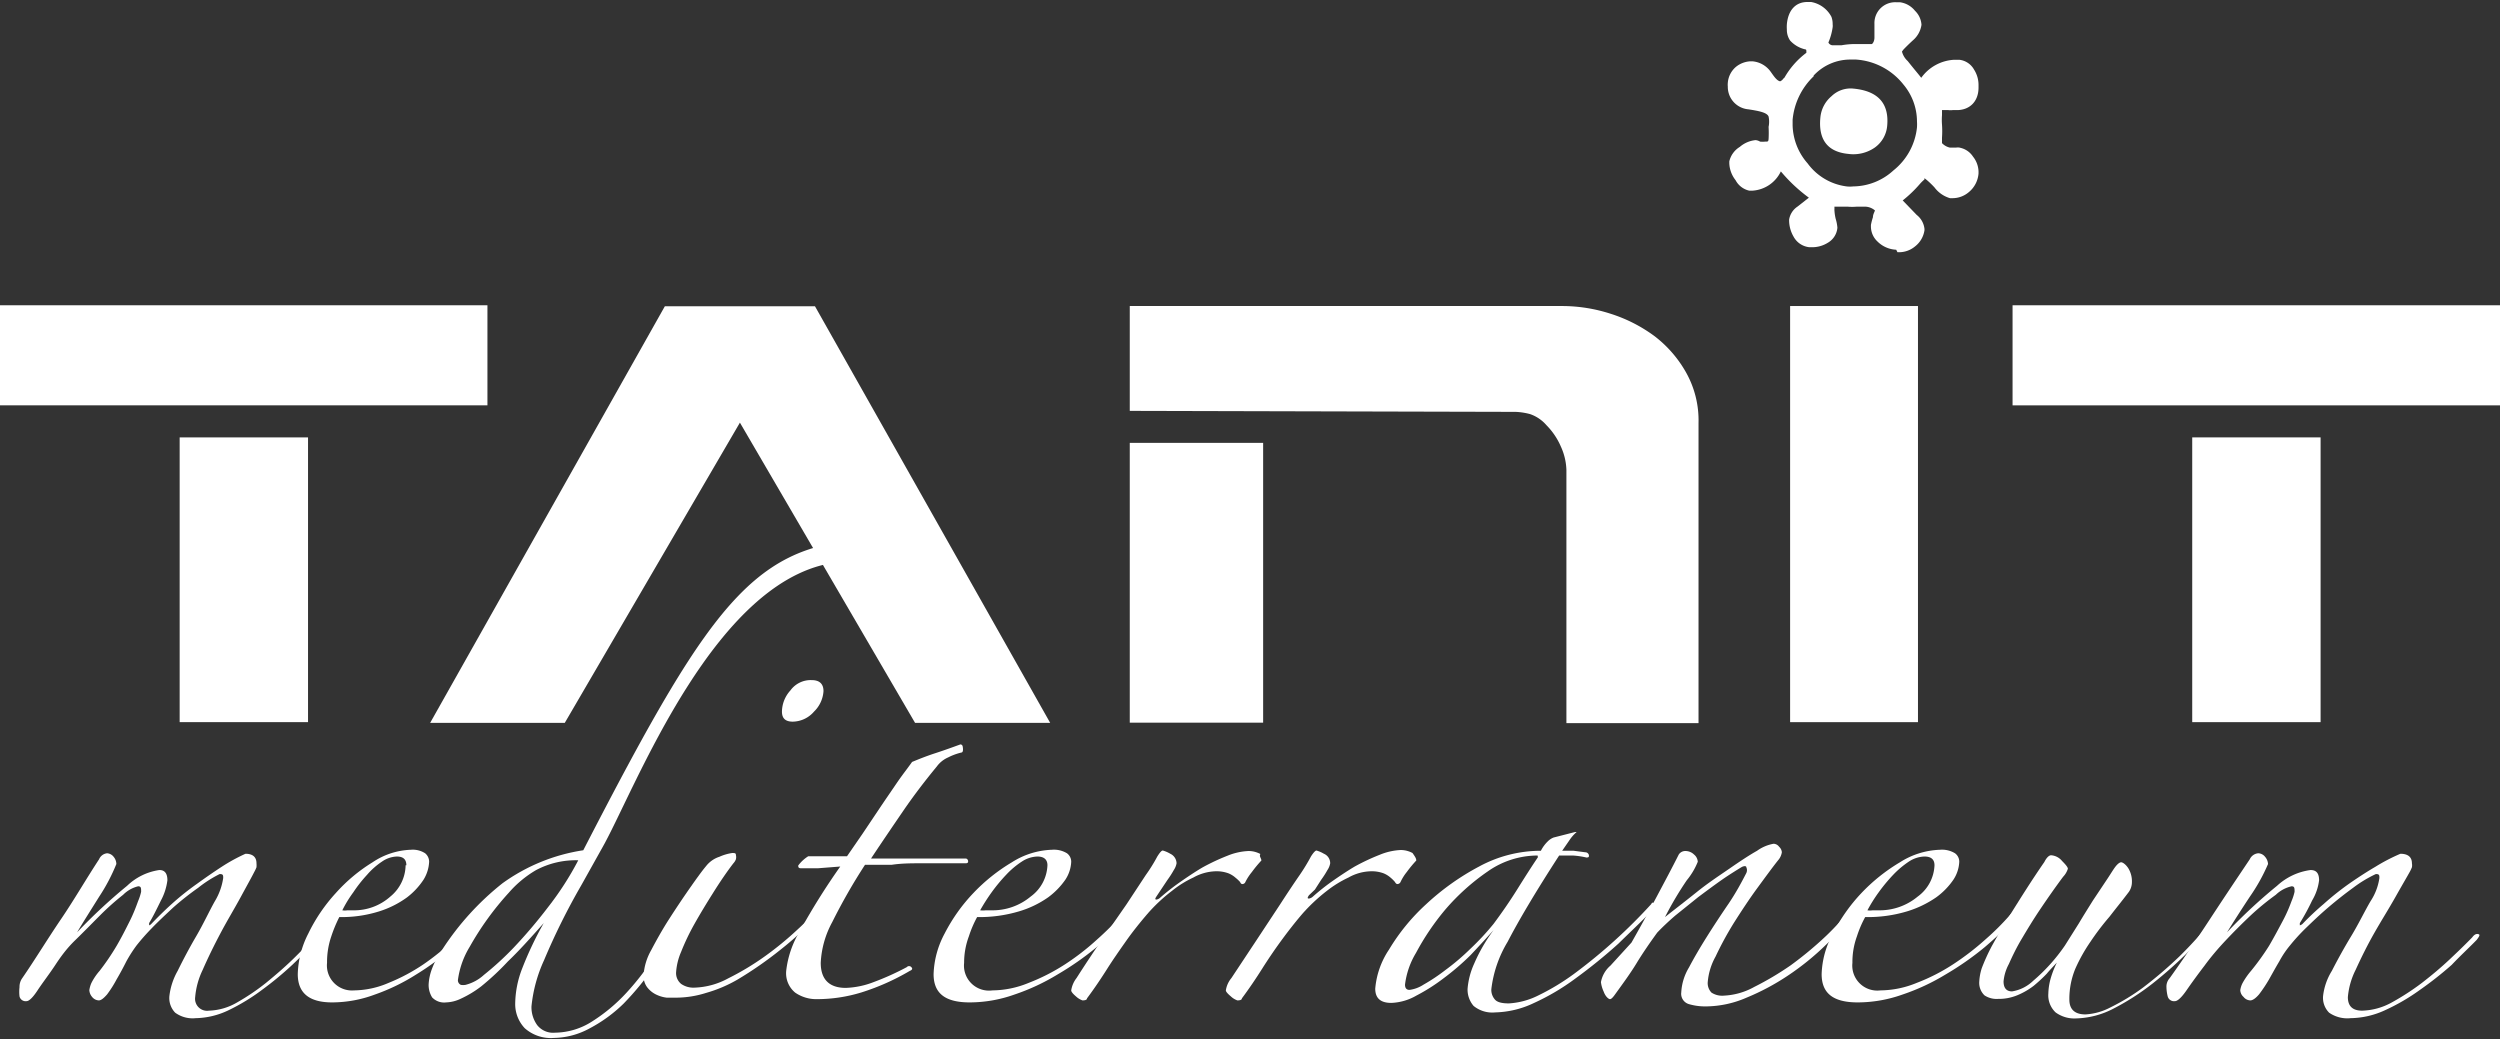 <svg xmlns="http://www.w3.org/2000/svg" id="Livello_1" data-name="Livello 1" viewBox="0 0 99.91 41.53"><rect x="0" y="0" width="99.91" height="41.53" fill="#333333" stroke="none"/><defs><style>.cls-1{fill:#fff;}</style></defs><path class="cls-1" d="M87.69,140.42h19.48v4H87.69Zm7.18,5.28H100v11.38H94.87Z" transform="translate(-87.69 -128.22)"></path><path class="cls-1" d="M117.26,145.11l-7,12h-5.38l9.38-16.65h6l9.4,16.65h-5.4Z" transform="translate(-87.69 -128.22)"></path><path class="cls-1" d="M132.84,145.92h5.33V157.1h-5.33Zm0-1.28v-4.19h17.27a6.3,6.3,0,0,1,1.95.31,6,6,0,0,1,1.76.9,4.77,4.77,0,0,1,1.26,1.46,3.91,3.91,0,0,1,.49,2v12h-5.28V147a2.42,2.42,0,0,0-.22-.93,2.78,2.78,0,0,0-.58-.86,1.51,1.51,0,0,0-.65-.44,2.61,2.61,0,0,0-.58-.09Z" transform="translate(-87.69 -128.22)"></path><path class="cls-1" d="M159.23,140.45h5.11v16.63h-5.11Z" transform="translate(-87.69 -128.22)"></path><path class="cls-1" d="M168.12,140.42H187.6v4H168.12Zm7.18,5.28h5.13v11.38H175.3Z" transform="translate(-87.69 -128.22)"></path><path class="cls-1" d="M100.37,165.78c-.27.29-.59.61-1,1a13.3,13.3,0,0,1-1.21,1,8,8,0,0,1-1.33.81,3.15,3.15,0,0,1-1.32.32,1.18,1.18,0,0,1-.82-.22.84.84,0,0,1-.23-.67,2.65,2.65,0,0,1,.33-1c.22-.45.47-.92.75-1.4s.52-1,.74-1.39a2.48,2.48,0,0,0,.33-.92c0-.11,0-.16-.14-.16a4.81,4.81,0,0,0-.86.55,11.35,11.35,0,0,0-1,.79c-.31.29-.6.56-.86.83a8.88,8.88,0,0,0-.6.68,5.52,5.52,0,0,0-.41.64q-.19.38-.39.72a4.48,4.48,0,0,1-.38.6c-.13.15-.24.24-.33.24a.36.36,0,0,1-.27-.14.45.45,0,0,1-.11-.27,1.13,1.13,0,0,1,.08-.28,2.32,2.32,0,0,1,.33-.49,9.52,9.52,0,0,0,.68-1c.21-.36.38-.7.53-1s.25-.57.33-.79a2.11,2.11,0,0,0,.12-.37c0-.15,0-.22-.12-.22a1.28,1.28,0,0,0-.6.34,10.33,10.33,0,0,0-.92.82c-.32.32-.65.66-1,1s-.59.68-.8,1-.51.71-.7,1-.34.43-.44.43a.25.25,0,0,1-.28-.19,1.61,1.61,0,0,1,0-.37.59.59,0,0,1,.11-.36c.53-.77,1-1.55,1.55-2.36s1-1.6,1.52-2.39a.39.39,0,0,1,.32-.24.36.36,0,0,1,.26.14.46.46,0,0,1,.11.29,7.38,7.38,0,0,1-.69,1.31c-.33.53-.63,1-.88,1.42a21.66,21.66,0,0,1,2-1.86,2.34,2.34,0,0,1,1.29-.63c.21,0,.32.13.32.41a2.31,2.31,0,0,1-.26.81c-.18.37-.33.67-.47.9,0,.07,0,.11,0,.09a.2.2,0,0,0,.09-.06c.24-.25.51-.52.81-.79a10.71,10.71,0,0,1,1-.8q.51-.37,1-.69a7.1,7.1,0,0,1,.95-.52c.29,0,.44.13.44.38a.9.9,0,0,1,0,.16,1.54,1.54,0,0,1-.09.19c-.1.2-.28.52-.54,1s-.53.92-.8,1.43-.51,1-.72,1.48a3.1,3.1,0,0,0-.3,1.09.48.48,0,0,0,.55.54,2.36,2.36,0,0,0,1.11-.32,8.91,8.91,0,0,0,1.17-.79c.38-.31.74-.62,1.08-.95s.61-.62.84-.87c.08-.11.16-.15.24-.13S100.49,165.62,100.37,165.78Z" transform="translate(-87.69 -128.22)"></path><path class="cls-1" d="M107,164.9a16.66,16.66,0,0,1-1.19,1.17,10.87,10.87,0,0,1-1.48,1.09,8,8,0,0,1-1.67.81,4.9,4.9,0,0,1-1.7.31c-.92,0-1.37-.38-1.37-1.13a3.75,3.75,0,0,1,.42-1.62,6.72,6.72,0,0,1,1.1-1.62,6.59,6.59,0,0,1,1.47-1.23,2.91,2.91,0,0,1,1.53-.5.91.91,0,0,1,.57.14.44.44,0,0,1,.16.34,1.49,1.49,0,0,1-.22.71,2.87,2.87,0,0,1-.66.71,3.84,3.84,0,0,1-1.11.56,5,5,0,0,1-1.6.23,5.47,5.47,0,0,0-.32.77,3.18,3.18,0,0,0-.17,1.06,1,1,0,0,0,1.08,1.1,3.58,3.58,0,0,0,1.38-.3,7.45,7.45,0,0,0,1.39-.74,9.85,9.85,0,0,0,1.23-1,10.57,10.57,0,0,0,1-1,.12.12,0,0,1,.21.08Zm-3.07-2.1c0-.23-.12-.35-.38-.35a1.1,1.1,0,0,0-.59.2,2.93,2.93,0,0,0-.6.53,5.48,5.48,0,0,0-.55.7,4.81,4.81,0,0,0-.44.72.62.62,0,0,0,.2,0h.24a2.17,2.17,0,0,0,1.48-.55A1.65,1.65,0,0,0,103.9,162.8Z" transform="translate(-87.69 -128.22)"></path><path class="cls-1" d="M120.58,164.57a12.78,12.78,0,0,1-1.68,1.59,15.09,15.09,0,0,1-1.74,1.21,5.46,5.46,0,0,1-1.25.53,4,4,0,0,1-1.16.19l-.42,0a1.32,1.32,0,0,1-.45-.14,1,1,0,0,1-.33-.28.75.75,0,0,1-.14-.47,2.33,2.33,0,0,1,.3-1c.21-.4.45-.83.72-1.25s.55-.84.83-1.24.49-.69.65-.88a1.11,1.11,0,0,1,.53-.37,1.93,1.93,0,0,1,.51-.15c.1,0,.15,0,.15.08a.37.37,0,0,1,0,.17.49.49,0,0,1-.1.16c-.27.35-.54.75-.81,1.18s-.52.84-.75,1.25a9.09,9.09,0,0,0-.53,1.11,2.47,2.47,0,0,0-.2.81.56.56,0,0,0,.2.47.86.86,0,0,0,.53.15,3,3,0,0,0,1.35-.37,10.7,10.7,0,0,0,1.45-.87,12.89,12.89,0,0,0,1.32-1.08,9.31,9.31,0,0,0,.95-1c.1-.09.15-.11.16-.07A.33.33,0,0,1,120.58,164.57Z" transform="translate(-87.69 -128.22)"></path><path class="cls-1" d="M126.13,158.29a2.33,2.33,0,0,0-.55.2,1.11,1.11,0,0,0-.45.36c-.47.57-.93,1.17-1.36,1.8s-.86,1.26-1.27,1.88h3.78c.07,0,.1.07.1.11s0,.06-.07.08h-.73l-1.07,0c-.38,0-.78,0-1.18.06l-1.07,0a22.9,22.9,0,0,0-1.31,2.29,3.76,3.76,0,0,0-.46,1.63c0,.65.33,1,1,1a3.38,3.38,0,0,0,1.11-.23,10.66,10.66,0,0,0,1.33-.6.12.12,0,0,1,.18,0q.09.09-.06.15a9.28,9.28,0,0,1-1.93.86,6.07,6.07,0,0,1-1.79.27,1.48,1.48,0,0,1-.86-.26,1,1,0,0,1-.36-.87,3.87,3.87,0,0,1,.54-1.58,27.14,27.14,0,0,1,1.62-2.59l-.9.07-.62,0c-.11,0-.16,0-.16-.11a1.46,1.46,0,0,1,.4-.37l1.55,0,.62-.9.67-1c.22-.33.45-.66.68-1s.44-.6.63-.87c.22-.09.53-.22.93-.35s.75-.26,1-.35a.09.09,0,0,1,.09.07S126.21,158.25,126.13,158.29Z" transform="translate(-87.69 -128.22)"></path><path class="cls-1" d="M132.75,164.9a14.2,14.2,0,0,1-1.23,1.17,11.72,11.72,0,0,1-1.56,1.09,8.57,8.57,0,0,1-1.74.81,5.34,5.34,0,0,1-1.78.31c-1,0-1.44-.38-1.44-1.13a3.66,3.66,0,0,1,.44-1.62,6.93,6.93,0,0,1,1.15-1.62,7.18,7.18,0,0,1,1.54-1.23,3.16,3.16,0,0,1,1.6-.5,1,1,0,0,1,.6.14.42.42,0,0,1,.17.34,1.41,1.41,0,0,1-.23.71,3,3,0,0,1-.69.71,4,4,0,0,1-1.16.56,5.54,5.54,0,0,1-1.68.23,4.36,4.36,0,0,0-.33.77,3,3,0,0,0-.19,1.06,1,1,0,0,0,1.13,1.1,3.88,3.88,0,0,0,1.45-.3,7.93,7.93,0,0,0,1.45-.74,9.82,9.82,0,0,0,1.29-1,11.78,11.78,0,0,0,1-1,.11.11,0,0,1,.13,0A.1.1,0,0,1,132.75,164.9Zm-3.2-2.1c0-.23-.14-.35-.4-.35a1.19,1.19,0,0,0-.62.2,3.35,3.35,0,0,0-.63.53,6.74,6.74,0,0,0-.58.7,7.75,7.75,0,0,0-.46.72.87.87,0,0,0,.22,0h.24a2.38,2.38,0,0,0,1.56-.55A1.62,1.62,0,0,0,129.55,162.8Z" transform="translate(-87.69 -128.22)"></path><path class="cls-1" d="M138.1,162.61a4.91,4.91,0,0,0-.38.46,2.1,2.1,0,0,0-.26.4.13.13,0,0,1-.13.08s-.05,0-.08-.08a1.52,1.52,0,0,0-.18-.17,1,1,0,0,0-.29-.18,1.38,1.38,0,0,0-.52-.08,1.94,1.94,0,0,0-.88.25,4.11,4.11,0,0,0-.85.53,6.66,6.66,0,0,0-1,.94c-.29.34-.58.7-.84,1.07s-.52.74-.76,1.12-.51.78-.8,1.17c0,.06-.08.08-.18.08a.74.74,0,0,1-.26-.16c-.13-.11-.19-.19-.19-.24a1.07,1.07,0,0,1,.21-.49c.32-.5.65-1,1-1.51l1-1.44.77-1.17a6.48,6.48,0,0,0,.46-.74c.1-.16.17-.24.22-.24a1.25,1.25,0,0,1,.3.13.43.43,0,0,1,.25.38.7.7,0,0,1-.11.27,3.6,3.6,0,0,1-.25.39l-.26.39-.18.27c-.06.09-.07.13,0,.13a.28.28,0,0,0,.15-.08,9.43,9.43,0,0,1,.75-.59c.3-.21.61-.42.93-.61a8.45,8.45,0,0,1,1-.47,2.49,2.49,0,0,1,.85-.19,1,1,0,0,1,.47.12C138,162.44,138.1,162.52,138.1,162.61Z" transform="translate(-87.69 -128.22)"></path><path class="cls-1" d="M144.29,162.61a4.91,4.91,0,0,0-.38.46,1.92,1.92,0,0,0-.25.4.14.14,0,0,1-.13.08s-.05,0-.09-.08a1.35,1.35,0,0,0-.17-.17,1,1,0,0,0-.29-.18,1.36,1.36,0,0,0-.51-.08,1.91,1.91,0,0,0-.89.25,4.48,4.48,0,0,0-.86.53,7.06,7.06,0,0,0-1,.94c-.29.34-.57.7-.84,1.07s-.52.74-.76,1.12-.51.78-.8,1.17c0,.06-.08.08-.18.08a.74.74,0,0,1-.26-.16c-.13-.11-.2-.19-.2-.24a1,1,0,0,1,.22-.49l1-1.51.95-1.44q.44-.68.78-1.17a7.71,7.71,0,0,0,.45-.74c.1-.16.18-.24.22-.24a1.25,1.25,0,0,1,.3.13.41.41,0,0,1,.25.38.7.7,0,0,1-.11.27,3.6,3.6,0,0,1-.25.39l-.25.39L140,164c-.06.09-.07.13,0,.13a.3.3,0,0,0,.16-.08,9.11,9.11,0,0,1,.74-.59c.3-.21.61-.42.93-.61a8.45,8.45,0,0,1,1-.47,2.49,2.49,0,0,1,.84-.19,1,1,0,0,1,.47.12C144.23,162.44,144.29,162.52,144.29,162.61Z" transform="translate(-87.69 -128.22)"></path><path class="cls-1" d="M153.9,164.41c-.46.5-1,1-1.53,1.52a20.59,20.59,0,0,1-1.7,1.38,9.12,9.12,0,0,1-1.69,1,3.79,3.79,0,0,1-1.54.37,1.18,1.18,0,0,1-.86-.26,1,1,0,0,1-.24-.68,3,3,0,0,1,.26-1,6.69,6.69,0,0,1,.78-1.35c-.27.3-.57.63-.92,1a10,10,0,0,1-1.07.92,7.47,7.47,0,0,1-1.1.7,2.16,2.16,0,0,1-1,.29c-.43,0-.64-.19-.64-.57a3.29,3.29,0,0,1,.55-1.56,8.07,8.07,0,0,1,1.48-1.81,9.9,9.9,0,0,1,2.12-1.51,5.18,5.18,0,0,1,2.47-.63,1.41,1.41,0,0,1,.27-.37.67.67,0,0,1,.24-.16l.86-.22.06,0a1.59,1.59,0,0,0-.29.33l-.29.42.46,0,.46.06c.1,0,.15.08.15.13s0,.08-.1.08a3.33,3.33,0,0,0-.54-.08l-.55,0c-.94,1.45-1.62,2.6-2.06,3.45a4.72,4.72,0,0,0-.65,1.89.58.58,0,0,0,.13.4c.09.12.28.17.57.17a3,3,0,0,0,1.16-.31,9.17,9.17,0,0,0,1.43-.86,21.39,21.39,0,0,0,3.11-2.81c0-.05.08-.07.12,0A.14.14,0,0,1,153.9,164.41Zm-4.76-2a3.47,3.47,0,0,0-2,.64,8.78,8.78,0,0,0-1.69,1.52,10,10,0,0,0-1.17,1.73,3.19,3.19,0,0,0-.44,1.27q0,.21.18.21a1.35,1.35,0,0,0,.56-.21,7.27,7.27,0,0,0,.87-.58,9.24,9.24,0,0,0,1-.85,10.29,10.29,0,0,0,.93-1c.32-.43.64-.89.94-1.37s.58-.92.83-1.29Z" transform="translate(-87.69 -128.22)"></path><path class="cls-1" d="M161.93,164.63a15.63,15.63,0,0,1-1.27,1.35,10.49,10.49,0,0,1-1.52,1.23,9.41,9.41,0,0,1-1.65.88,4.13,4.13,0,0,1-1.63.35,2.31,2.31,0,0,1-.67-.09.43.43,0,0,1-.31-.47,2.15,2.15,0,0,1,.31-1c.2-.38.44-.79.71-1.22s.56-.87.86-1.31.53-.87.72-1.24a.27.27,0,0,0,0-.23c0-.06-.1-.06-.2,0s-.49.3-.79.51-.62.45-.93.68l-.92.74c-.29.25-.53.48-.72.68-.32.44-.6.85-.83,1.23s-.53.79-.87,1.26c-.08.11-.14.17-.19.17s-.18-.1-.25-.3a1.26,1.26,0,0,1-.11-.38,1.14,1.14,0,0,1,.38-.66l.84-.92c.33-.58.66-1.18,1-1.82s.64-1.2.89-1.7a.31.31,0,0,1,.27-.14.49.49,0,0,1,.34.14.4.4,0,0,1,.15.29,2.81,2.81,0,0,1-.44.74,13.62,13.62,0,0,0-.87,1.47c.39-.31.81-.63,1.27-1s.89-.65,1.31-.94.78-.53,1.1-.71a1.61,1.61,0,0,1,.66-.28.28.28,0,0,1,.22.12.33.33,0,0,1,.11.22.63.63,0,0,1-.15.32c-.23.29-.5.66-.83,1.11s-.63.91-.93,1.38a13.32,13.32,0,0,0-.74,1.36,2.51,2.51,0,0,0-.31,1,.54.54,0,0,0,.15.44.78.78,0,0,0,.49.12,2.76,2.76,0,0,0,1.22-.35,11.94,11.94,0,0,0,1.45-.86,14.32,14.32,0,0,0,1.42-1.18,9.64,9.64,0,0,0,1.09-1.23.15.15,0,0,1,.19,0C162,164.45,162,164.52,161.93,164.63Z" transform="translate(-87.69 -128.22)"></path><path class="cls-1" d="M168.25,164.9a16.08,16.08,0,0,1-1.24,1.17,11.72,11.72,0,0,1-1.56,1.09,8.57,8.57,0,0,1-1.74.81,5.34,5.34,0,0,1-1.78.31c-1,0-1.44-.38-1.44-1.13a3.55,3.55,0,0,1,.45-1.62,6.89,6.89,0,0,1,1.14-1.62,7.18,7.18,0,0,1,1.54-1.23,3.16,3.16,0,0,1,1.6-.5,1,1,0,0,1,.6.14.42.42,0,0,1,.17.34,1.41,1.41,0,0,1-.23.71,2.86,2.86,0,0,1-.69.71,4.18,4.18,0,0,1-1.16.56,5.45,5.45,0,0,1-1.68.23,4.36,4.36,0,0,0-.33.77,3,3,0,0,0-.18,1.06,1,1,0,0,0,1.12,1.1,3.88,3.88,0,0,0,1.45-.3,7.63,7.63,0,0,0,1.45-.74,10.66,10.66,0,0,0,1.3-1,10.23,10.23,0,0,0,1-1,.12.12,0,0,1,.14,0A.11.11,0,0,1,168.25,164.9ZM165,162.8c0-.23-.13-.35-.4-.35a1.19,1.19,0,0,0-.62.2,3.69,3.69,0,0,0-.63.53,6.74,6.74,0,0,0-.58.7,6,6,0,0,0-.45.72.7.7,0,0,0,.21,0h.24a2.38,2.38,0,0,0,1.56-.55A1.62,1.62,0,0,0,165,162.8Z" transform="translate(-87.69 -128.22)"></path><path class="cls-1" d="M176.39,164.87c-.35.43-.75.88-1.22,1.36a16.16,16.16,0,0,1-1.46,1.3,9.82,9.82,0,0,1-1.56,1,3.41,3.41,0,0,1-1.49.39,1.27,1.27,0,0,1-.82-.24.94.94,0,0,1-.29-.76,2.43,2.43,0,0,1,.08-.55,3.71,3.71,0,0,1,.26-.68c-.12.13-.26.27-.41.45a6.15,6.15,0,0,1-.52.48,2.89,2.89,0,0,1-.64.37,1.94,1.94,0,0,1-.78.15A.88.88,0,0,1,167,168a.69.69,0,0,1-.21-.56,2.09,2.09,0,0,1,.1-.53,8,8,0,0,1,.4-.88c.2-.36.46-.82.8-1.36s.76-1.22,1.3-2c.09-.18.19-.27.27-.27a.62.62,0,0,1,.44.23c.15.15.23.25.23.31a.82.82,0,0,1-.19.32c-.32.43-.62.86-.91,1.29s-.53.83-.75,1.2-.38.71-.51,1a1.82,1.82,0,0,0-.21.69c0,.27.12.4.34.4a1.57,1.57,0,0,0,.84-.42,7.17,7.17,0,0,0,1.27-1.41l.56-.89c.19-.32.38-.62.56-.91l.52-.78c.17-.25.28-.44.37-.56s.18-.19.24-.19.18.08.28.23a1,1,0,0,1,.15.56.69.69,0,0,1-.12.39c-.24.32-.51.65-.78,1a10.26,10.26,0,0,0-.76,1,6.64,6.64,0,0,0-.6,1.07,3.15,3.15,0,0,0-.24,1.24c0,.39.22.59.64.59a2.42,2.42,0,0,0,1-.28,8.38,8.38,0,0,0,1.3-.79,16.65,16.65,0,0,0,1.45-1.24,15.72,15.72,0,0,0,1.42-1.59C176.33,164.7,176.39,164.74,176.39,164.87Z" transform="translate(-87.69 -128.22)"></path><path class="cls-1" d="M186.67,165.78c-.28.29-.63.61-1,1a14.16,14.16,0,0,1-1.27,1,8.12,8.12,0,0,1-1.39.81,3.38,3.38,0,0,1-1.38.32,1.27,1.27,0,0,1-.86-.22.84.84,0,0,1-.24-.67,2.43,2.43,0,0,1,.35-1c.23-.45.49-.92.78-1.4s.54-1,.77-1.39a2.27,2.27,0,0,0,.35-.92c0-.11,0-.16-.14-.16a5,5,0,0,0-.91.55c-.33.24-.66.5-1,.79s-.62.56-.9.83a7.85,7.85,0,0,0-.62.68,3.74,3.74,0,0,0-.43.64c-.15.25-.28.49-.41.72a5.66,5.66,0,0,1-.4.6c-.13.15-.25.24-.35.24a.36.36,0,0,1-.27-.14.38.38,0,0,1-.13-.27.91.91,0,0,1,.09-.28,2.94,2.94,0,0,1,.34-.49,9.93,9.93,0,0,0,.72-1c.21-.36.39-.7.55-1s.27-.57.35-.79a2.11,2.11,0,0,0,.12-.37c0-.15,0-.22-.12-.22a1.33,1.33,0,0,0-.63.34,10.35,10.35,0,0,0-1,.82q-.51.48-1,1t-.84,1c-.29.38-.53.71-.73,1s-.36.43-.46.43a.26.26,0,0,1-.29-.19,1.64,1.64,0,0,1-.05-.37.5.5,0,0,1,.13-.36c.55-.77,1.08-1.55,1.61-2.36s1.06-1.6,1.59-2.39a.41.41,0,0,1,.34-.24.36.36,0,0,1,.27.14.48.48,0,0,1,.12.29,7.35,7.35,0,0,1-.73,1.31c-.35.53-.65,1-.91,1.42a20.79,20.79,0,0,1,2-1.86,2.45,2.45,0,0,1,1.34-.63c.23,0,.34.13.34.41a2.06,2.06,0,0,1-.28.81,8.54,8.54,0,0,1-.49.9c0,.07,0,.11,0,.09a.24.24,0,0,0,.11-.06,11,11,0,0,1,.84-.79,11.3,11.3,0,0,1,1-.8c.36-.25.71-.48,1.07-.69a7.37,7.37,0,0,1,1-.52c.3,0,.46.13.46.38a.45.45,0,0,1,0,.16,1.54,1.54,0,0,1-.09.19c-.11.2-.3.52-.57,1s-.55.92-.84,1.43-.53,1-.75,1.48a3,3,0,0,0-.31,1.09q0,.54.57.54a2.58,2.58,0,0,0,1.17-.32,10,10,0,0,0,1.22-.79c.4-.31.77-.62,1.12-.95s.65-.62.89-.87c.08-.11.16-.15.24-.13S186.79,165.62,186.67,165.78Z" transform="translate(-87.69 -128.22)"></path><path class="cls-1" d="M110.8,162.6a3.38,3.38,0,0,0-1.7.4,4.34,4.34,0,0,0-1.07.89,11.69,11.69,0,0,0-1.57,2.17,3.39,3.39,0,0,0-.47,1.33.2.2,0,0,0,.12.19.62.62,0,0,0,.18,0,1.71,1.71,0,0,0,.74-.4,12,12,0,0,0,1.19-1.09,19.75,19.75,0,0,0,1.36-1.6A12.17,12.17,0,0,0,110.8,162.6Zm.12,1a26.54,26.54,0,0,0-1.49,3,5.77,5.77,0,0,0-.5,1.84,1.22,1.22,0,0,0,.23.75.81.81,0,0,0,.71.3,2.8,2.8,0,0,0,1.5-.46,6.81,6.81,0,0,0,1.36-1.14,10.5,10.5,0,0,0,1.16-1.52c.35-.55.66-1.07.91-1.56a.17.17,0,0,1,.19-.08c.09,0,.08.09,0,.22a20.94,20.94,0,0,1-1.12,1.84,11.64,11.64,0,0,1-1.25,1.53,5.79,5.79,0,0,1-1.37,1,3.06,3.06,0,0,1-1.42.38,1.57,1.57,0,0,1-1.17-.39,1.4,1.4,0,0,1-.38-1,4,4,0,0,1,.28-1.39,13.91,13.91,0,0,1,.86-1.81c-.54.61-1,1.12-1.43,1.53a10.53,10.53,0,0,1-1.07,1,4.24,4.24,0,0,1-.81.49,1.46,1.46,0,0,1-.59.15.66.66,0,0,1-.56-.2.94.94,0,0,1-.14-.52,2.06,2.06,0,0,1,.14-.64,3.32,3.32,0,0,1,.41-.76,11,11,0,0,1,2.4-2.64A7.41,7.41,0,0,1,111,162.2c5.36-10.39,7-12.56,12.41-12.42.71,0,.81.43.49.86s0,.69-.43.69-.58-.76-2.06-.66c-5.09.3-8.37,9.21-9.68,11.48Z" transform="translate(-87.69 -128.22)"></path><path class="cls-1" d="M163.47,138.2a1.13,1.13,0,0,1-.75-.33h0a.82.82,0,0,1-.26-.59h0v-.07h0a2.38,2.38,0,0,1,.08-.31h0c0-.11.06-.2.08-.27h0a.63.63,0,0,0-.36-.15h-.06l-.32,0h0a2.12,2.12,0,0,1-.34,0h-.14l-.4,0a.74.74,0,0,1,0,.12h0v0h0a2,2,0,0,0,.05.36h0a1.69,1.69,0,0,1,.07.36h0s0,0,0,0h0a.77.77,0,0,1-.38.6h0a1.18,1.18,0,0,1-.61.18H160a.81.81,0,0,1-.63-.42h0a1.31,1.31,0,0,1-.18-.66h0V137h0a.77.77,0,0,1,.33-.52h0l.46-.36h0a6.31,6.31,0,0,1-1.12-1.05h0a1.35,1.35,0,0,1-1.14.77h-.12a.82.82,0,0,1-.55-.42h0a1.16,1.16,0,0,1-.25-.67h0s0-.06,0-.08h0a.92.92,0,0,1,.42-.58h0a1.13,1.13,0,0,1,.63-.27h0a.42.42,0,0,1,.18.06h0a1.15,1.15,0,0,0,.2,0h0c.12,0,.13,0,.14-.11h0v0a4.36,4.36,0,0,0,0-.48h0a1,1,0,0,0,0-.41h0c-.06-.17-.42-.23-.8-.29h0a.9.9,0,0,1-.83-.91h0a.77.77,0,0,1,0-.15h0a.93.93,0,0,1,.34-.65h0a1,1,0,0,1,.57-.21h.07a1,1,0,0,1,.69.36h0c.12.15.26.41.42.44h0a.28.28,0,0,0,.08-.05h0c.06-.06.07-.09.09-.09h0a3.26,3.26,0,0,1,.88-1h0v0h0c0-.13,0-.13-.06-.14h0a1.17,1.17,0,0,1-.59-.35h0a.76.76,0,0,1-.13-.44h0a1.55,1.55,0,0,1,0-.21h0c.05-.56.35-.9.84-.89h.13a1.14,1.14,0,0,1,.81.59h0a.81.81,0,0,1,.05.3h0a.49.49,0,0,1,0,.12h0a2.45,2.45,0,0,1-.17.61h0a.2.2,0,0,0,.17.11h0l.35,0h0a3.21,3.21,0,0,1,.55-.05h.67s.09-.06.1-.24h0l0-.18v-.06h0c0-.11,0-.22,0-.33h0a.83.83,0,0,1,.87-.86h.15a.93.93,0,0,1,.6.34h0a.85.85,0,0,1,.26.56h0v0h0a1,1,0,0,1-.34.62h0c-.24.22-.36.35-.38.37h0l-.06.08h0a.77.77,0,0,0,.23.38h0c.26.33.46.56.54.67h0a1.73,1.73,0,0,1,1.3-.72H166a.77.77,0,0,1,.58.39h0a1.14,1.14,0,0,1,.18.6h0s0,.07,0,.12h0c0,.57-.37.91-.89.9h-.14a.77.77,0,0,1-.18,0h-.25l0,.08v.12a2.58,2.58,0,0,0,0,.38h0a3.74,3.74,0,0,1,0,.52h0v.22a.62.62,0,0,0,.32.18h.22a.76.76,0,0,1,.19,0H166a.82.82,0,0,1,.54.36h0a1,1,0,0,1,.22.59h0s0,.06,0,.08h0a1.07,1.07,0,0,1-.39.75h0a1,1,0,0,1-.65.24h-.1a1.19,1.19,0,0,1-.62-.43h0a3.64,3.64,0,0,0-.3-.29h0l-.1-.08h0a.23.23,0,0,0,0,.05h0a1.85,1.85,0,0,0-.2.2h0a5,5,0,0,1-.67.64h0l.56.58h0a.82.82,0,0,1,.31.56h0v.05h0a1,1,0,0,1-.38.65h0a1,1,0,0,1-.62.23h-.08Zm-3.3-6.93a2.74,2.74,0,0,0-.84,1.74h0c0,.07,0,.15,0,.22h0a2.39,2.39,0,0,0,.6,1.52h0a2.29,2.29,0,0,0,1.56.92h0a1.14,1.14,0,0,0,.26,0h0a2.41,2.41,0,0,0,1.61-.64h0a2.53,2.53,0,0,0,.94-1.72h0a1.79,1.79,0,0,0,0-.24h0a2.3,2.3,0,0,0-.54-1.47h0a2.64,2.64,0,0,0-1.9-1h0l-.22,0h0a2,2,0,0,0-1.47.64Z" transform="translate(-87.69 -128.22)"></path><path class="cls-1" d="M163.11,133.24a1.19,1.19,0,0,1-.5.88,1.5,1.5,0,0,1-1.06.25c-.82-.08-1.2-.57-1.11-1.46a1.26,1.26,0,0,1,.45-.85,1.09,1.09,0,0,1,.86-.3C162.74,131.85,163.19,132.35,163.11,133.24Z" transform="translate(-87.69 -128.22)"></path><path class="cls-1" d="M120.6,155.84a1.25,1.25,0,0,1-.38.82,1.14,1.14,0,0,1-.85.4c-.29,0-.43-.13-.43-.4a1.28,1.28,0,0,1,.34-.85,1,1,0,0,1,.85-.41C120.44,155.4,120.6,155.55,120.6,155.84Z" transform="translate(-87.69 -128.22)"></path></svg>